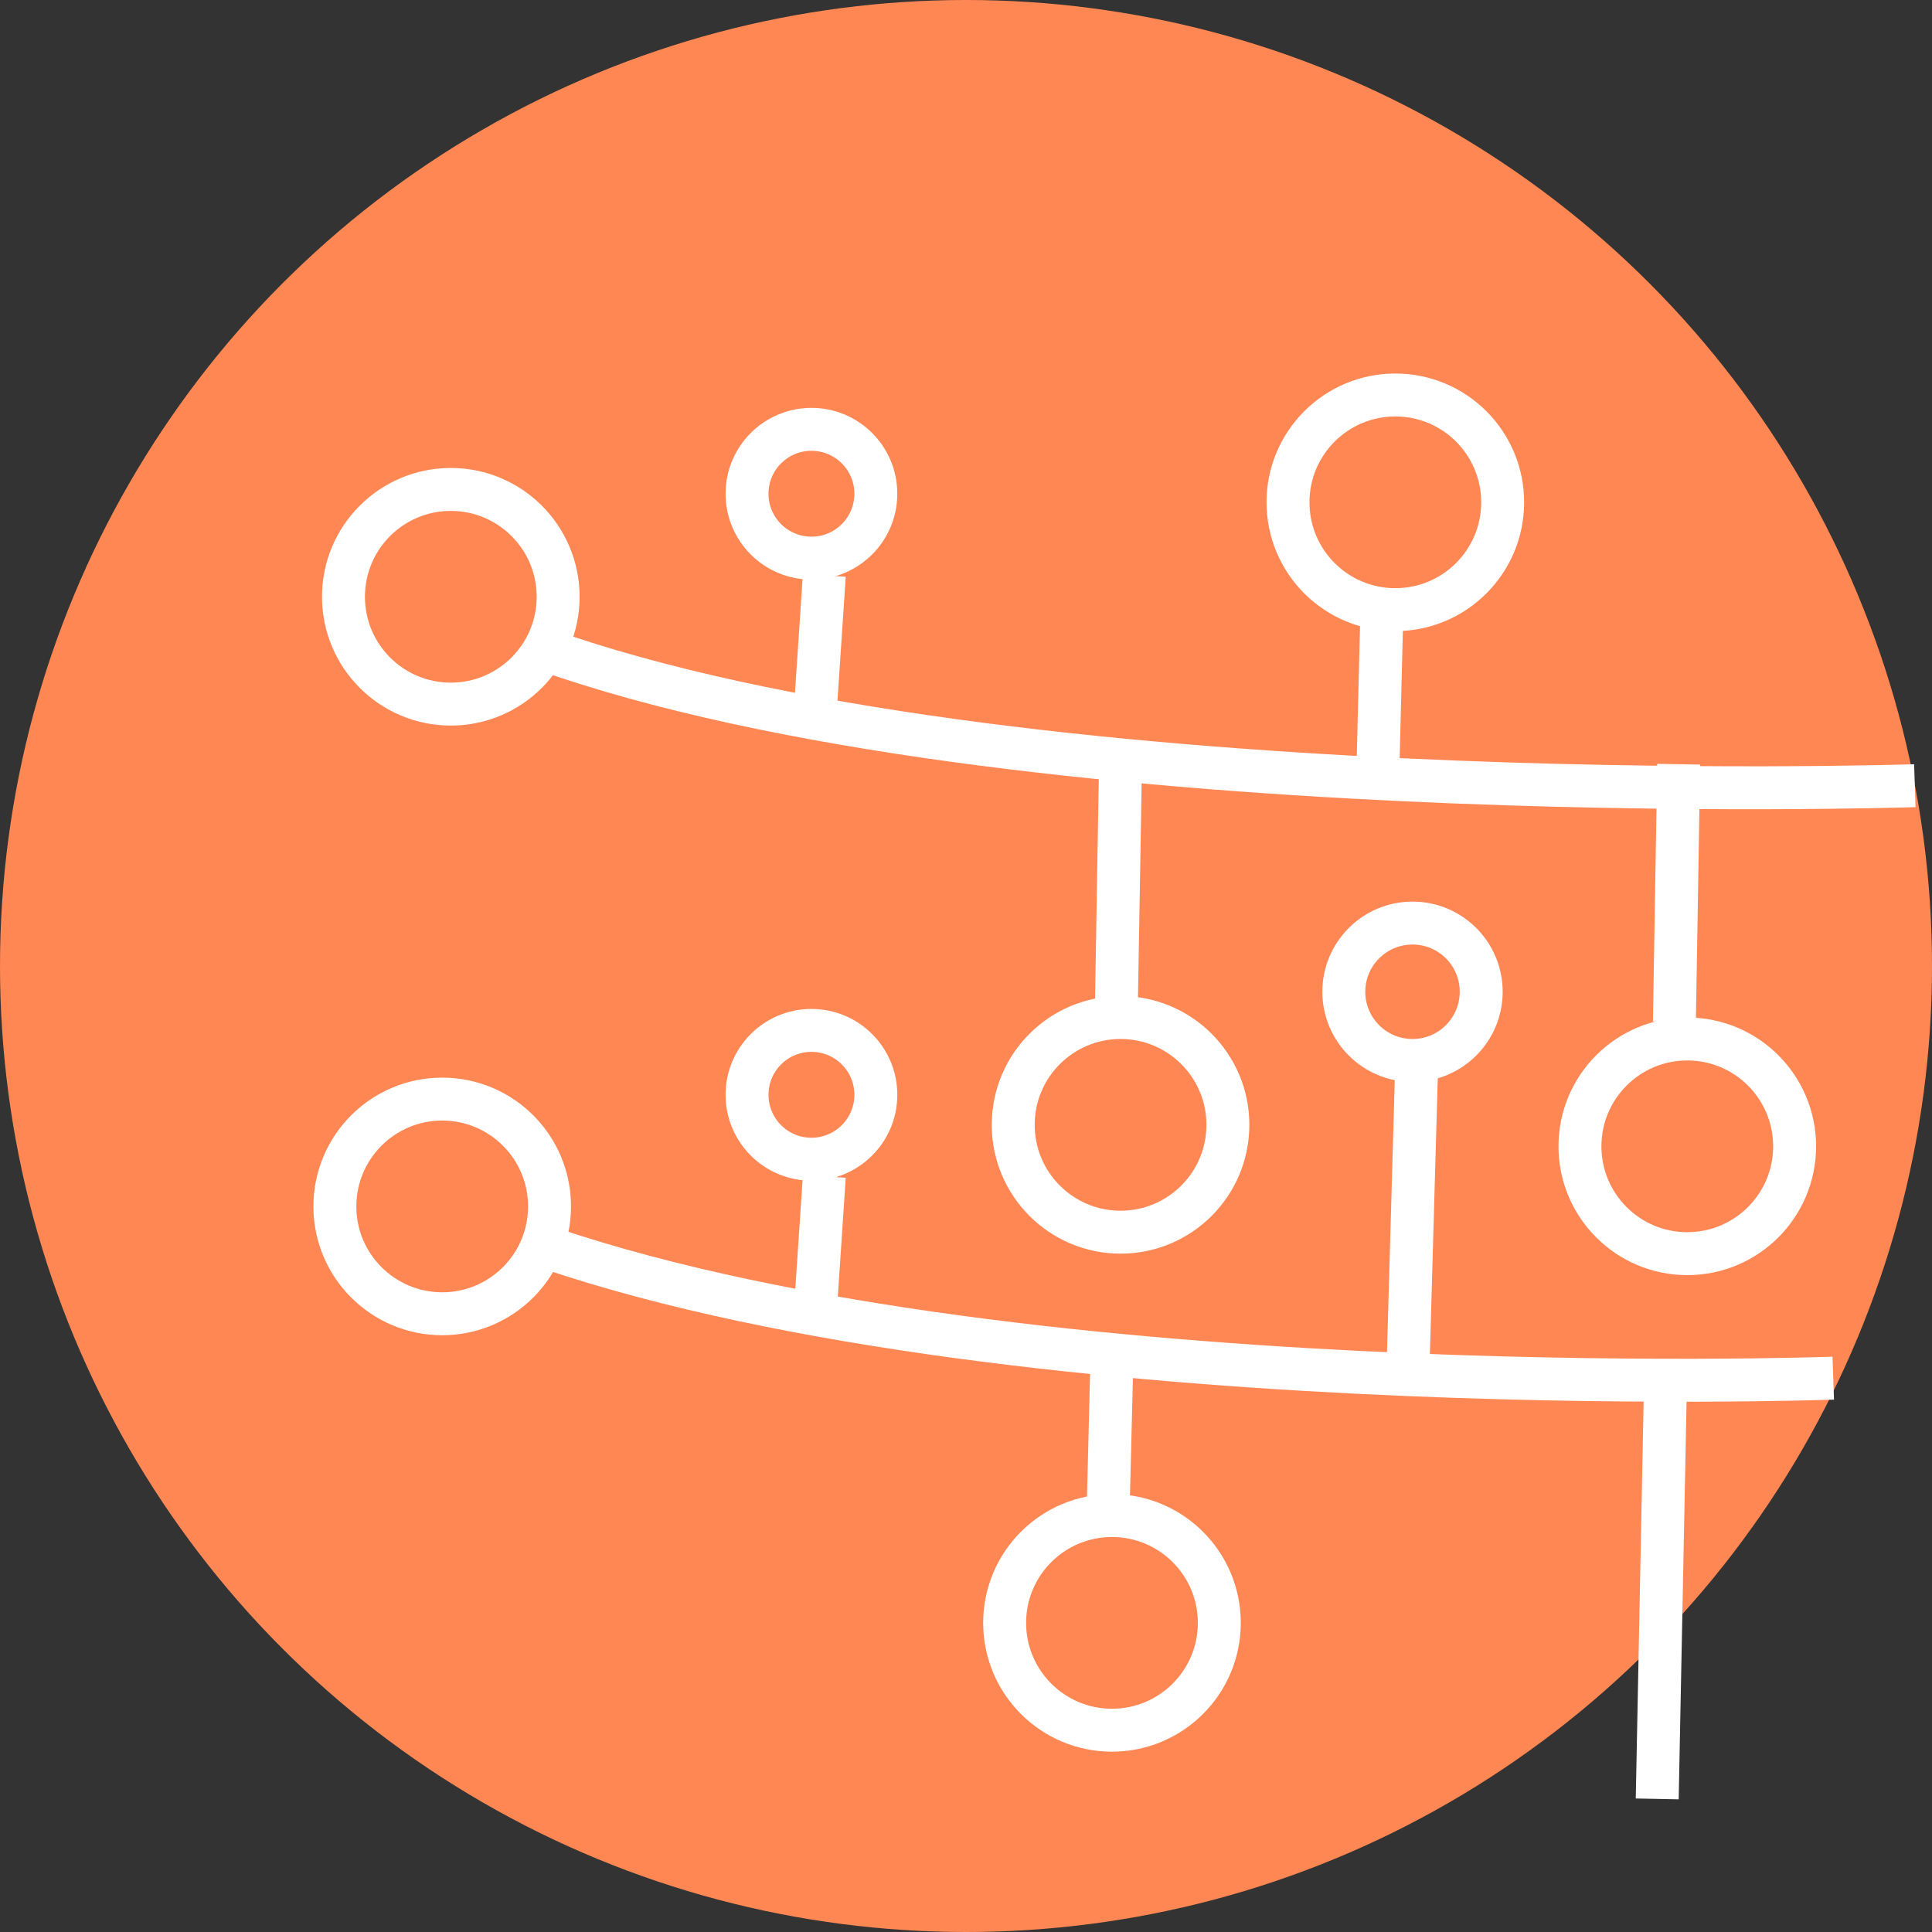 <?xml version="1.0" encoding="utf-8"?>
<!-- Generator: Adobe Illustrator 18.0.0, SVG Export Plug-In . SVG Version: 6.00 Build 0)  -->
<!DOCTYPE svg PUBLIC "-//W3C//DTD SVG 1.1//EN" "http://www.w3.org/Graphics/SVG/1.1/DTD/svg11.dtd">
<svg version="1.1" id="Layer_1" xmlns="http://www.w3.org/2000/svg" xmlns:xlink="http://www.w3.org/1999/xlink" x="0px" y="0px"
	 viewBox="0 0 45 45" enable-background="new 0 0 45 45" xml:space="preserve" width="45" height="45">
<rect x="0" y="0" width="45" height="45" fill="#333333" stroke="none"/>
<circle fill="#FF8753" cx="22.5" cy="22.5" r="22.5"/>
<circle fill="none" stroke="#FFFFFF" stroke-miterlimit="10" cx="10.5" cy="13.9" r="2.5"/>
<circle fill="none" stroke="#FFFFFF" stroke-miterlimit="10" cx="32.5" cy="11.7" r="2.5"/>
<circle fill="none" stroke="#FFFFFF" stroke-miterlimit="10" cx="26.1" cy="26.2" r="2.5"/>
<circle fill="none" stroke="#FFFFFF" stroke-miterlimit="10" cx="39.3" cy="26.7" r="2.5"/>
<circle fill="none" stroke="#FFFFFF" stroke-miterlimit="10" cx="18.9" cy="11.5" r="1.5"/>
<path fill="none" stroke="#FFFFFF" stroke-miterlimit="10" d="M44.6,18.3c0,0-21.1,0.7-32-3.2"/>
<line fill="none" stroke="#FFFFFF" stroke-miterlimit="10" x1="19.2" y1="13.4" x2="19" y2="16.4"/>
<circle fill="none" stroke="#FFFFFF" stroke-miterlimit="10" cx="18.9" cy="25.5" r="1.5"/>
<line fill="none" stroke="#FFFFFF" stroke-miterlimit="10" x1="19.2" y1="27.4" x2="19" y2="30.4"/>
<line fill="none" stroke="#FFFFFF" stroke-miterlimit="10" x1="26.1" y1="17.7" x2="26" y2="23.6"/>
<line fill="none" stroke="#FFFFFF" stroke-miterlimit="10" x1="39.1" y1="17.8" x2="39" y2="23.8"/>
<line fill="none" stroke="#FFFFFF" stroke-miterlimit="10" x1="32.2" y1="13.7" x2="32.1" y2="17.7"/>
<g>
	<circle fill="none" stroke="#FFFFFF" stroke-miterlimit="10" cx="10.3" cy="28.1" r="2.5"/>
	<circle fill="none" stroke="#FFFFFF" stroke-miterlimit="10" cx="25.9" cy="37.8" r="2.5"/>
	<circle fill="none" stroke="#FFFFFF" stroke-miterlimit="10" cx="32.9" cy="23.1" r="1.6"/>
	<path fill="none" stroke="#FFFFFF" stroke-miterlimit="10" d="M42.7,32.1c0,0-19.5,0.7-30.4-3.2"/>
	<line fill="none" stroke="#FFFFFF" stroke-miterlimit="10" x1="38.8" y1="31.8" x2="38.6" y2="41.9"/>
	<line fill="none" stroke="#FFFFFF" stroke-miterlimit="10" x1="33" y1="24.7" x2="32.8" y2="31.7"/>
	<line fill="none" stroke="#FFFFFF" stroke-miterlimit="10" x1="25.9" y1="31.6" x2="25.8" y2="35.6"/>
</g>
</svg>
